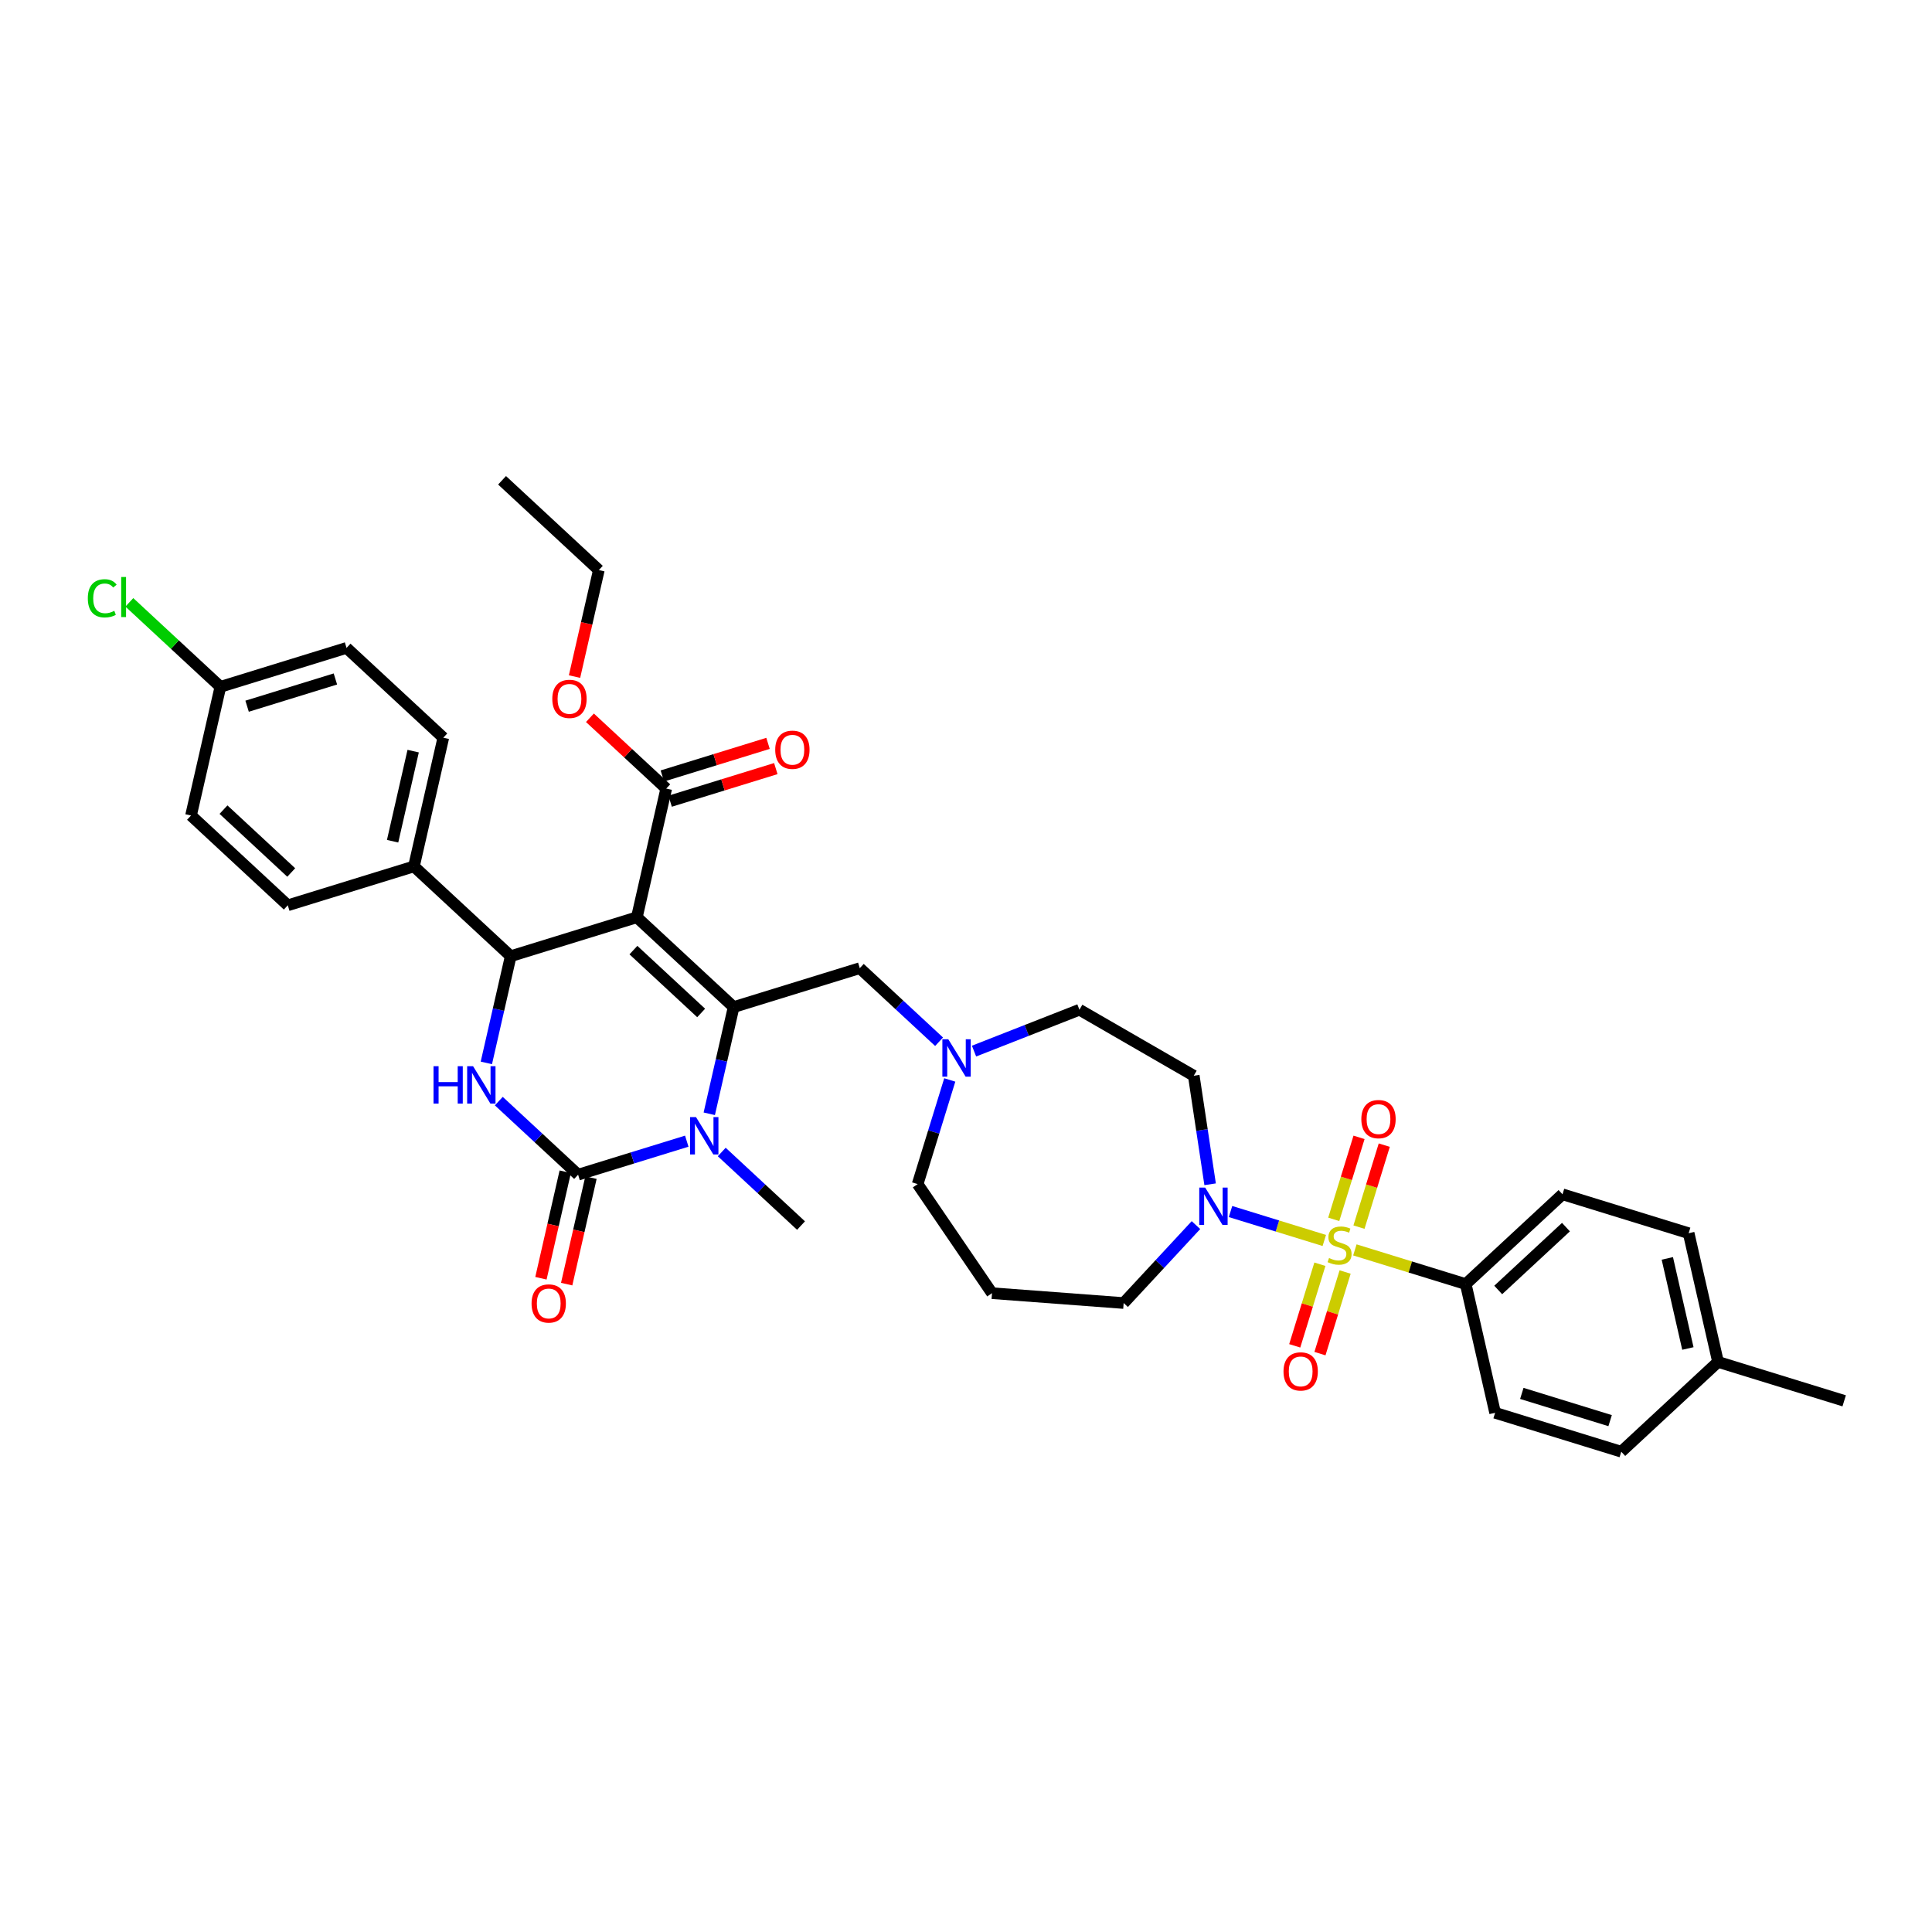 <?xml version='1.0' encoding='iso-8859-1'?>
<svg version='1.1' baseProfile='full'
              xmlns='http://www.w3.org/2000/svg'
                      xmlns:rdkit='http://www.rdkit.org/xml'
                      xmlns:xlink='http://www.w3.org/1999/xlink'
                  xml:space='preserve'
width='1000px' height='1000px' viewBox='0 0 1000 1000'>
<!-- END OF HEADER -->
<rect style='opacity:1.0;fill:#FFFFFF;stroke:none' width='1000' height='1000' x='0' y='0'> </rect>
<path class='bond-1' d='M 329.637,474.784 L 379.726,521.26' style='fill:none;fill-rule:evenodd;stroke:#000000;stroke-width:6px;stroke-linecap:butt;stroke-linejoin:miter;stroke-opacity:1' />
<path class='bond-1' d='M 327.855,491.773 L 362.917,524.306' style='fill:none;fill-rule:evenodd;stroke:#000000;stroke-width:6px;stroke-linecap:butt;stroke-linejoin:miter;stroke-opacity:1' />
<path class='bond-5' d='M 329.637,474.784 L 264.343,494.924' style='fill:none;fill-rule:evenodd;stroke:#000000;stroke-width:6px;stroke-linecap:butt;stroke-linejoin:miter;stroke-opacity:1' />
<path class='bond-7' d='M 329.637,474.784 L 344.842,408.167' style='fill:none;fill-rule:evenodd;stroke:#000000;stroke-width:6px;stroke-linecap:butt;stroke-linejoin:miter;stroke-opacity:1' />
<path class='bond-0' d='M 685.457,642.063 L 661.186,634.576' style='fill:none;fill-rule:evenodd;stroke:#CCCC00;stroke-width:6px;stroke-linecap:butt;stroke-linejoin:miter;stroke-opacity:1' />
<path class='bond-0' d='M 661.186,634.576 L 636.915,627.09' style='fill:none;fill-rule:evenodd;stroke:#0000FF;stroke-width:6px;stroke-linecap:butt;stroke-linejoin:miter;stroke-opacity:1' />
<path class='bond-8' d='M 701.282,646.944 L 729.972,655.794' style='fill:none;fill-rule:evenodd;stroke:#CCCC00;stroke-width:6px;stroke-linecap:butt;stroke-linejoin:miter;stroke-opacity:1' />
<path class='bond-8' d='M 729.972,655.794 L 758.663,664.644' style='fill:none;fill-rule:evenodd;stroke:#000000;stroke-width:6px;stroke-linecap:butt;stroke-linejoin:miter;stroke-opacity:1' />
<path class='bond-11' d='M 683.177,654.365 L 676.663,675.483' style='fill:none;fill-rule:evenodd;stroke:#CCCC00;stroke-width:6px;stroke-linecap:butt;stroke-linejoin:miter;stroke-opacity:1' />
<path class='bond-11' d='M 676.663,675.483 L 670.148,696.601' style='fill:none;fill-rule:evenodd;stroke:#FF0000;stroke-width:6px;stroke-linecap:butt;stroke-linejoin:miter;stroke-opacity:1' />
<path class='bond-11' d='M 696.235,658.394 L 689.721,679.512' style='fill:none;fill-rule:evenodd;stroke:#CCCC00;stroke-width:6px;stroke-linecap:butt;stroke-linejoin:miter;stroke-opacity:1' />
<path class='bond-11' d='M 689.721,679.512 L 683.207,700.63' style='fill:none;fill-rule:evenodd;stroke:#FF0000;stroke-width:6px;stroke-linecap:butt;stroke-linejoin:miter;stroke-opacity:1' />
<path class='bond-12' d='M 703.402,635.161 L 709.947,613.941' style='fill:none;fill-rule:evenodd;stroke:#CCCC00;stroke-width:6px;stroke-linecap:butt;stroke-linejoin:miter;stroke-opacity:1' />
<path class='bond-12' d='M 709.947,613.941 L 716.493,592.72' style='fill:none;fill-rule:evenodd;stroke:#FF0000;stroke-width:6px;stroke-linecap:butt;stroke-linejoin:miter;stroke-opacity:1' />
<path class='bond-12' d='M 690.343,631.133 L 696.888,609.913' style='fill:none;fill-rule:evenodd;stroke:#CCCC00;stroke-width:6px;stroke-linecap:butt;stroke-linejoin:miter;stroke-opacity:1' />
<path class='bond-12' d='M 696.888,609.913 L 703.434,588.692' style='fill:none;fill-rule:evenodd;stroke:#FF0000;stroke-width:6px;stroke-linecap:butt;stroke-linejoin:miter;stroke-opacity:1' />
<path class='bond-3' d='M 379.726,521.26 L 373.423,548.876' style='fill:none;fill-rule:evenodd;stroke:#000000;stroke-width:6px;stroke-linecap:butt;stroke-linejoin:miter;stroke-opacity:1' />
<path class='bond-3' d='M 373.423,548.876 L 367.119,576.493' style='fill:none;fill-rule:evenodd;stroke:#0000FF;stroke-width:6px;stroke-linecap:butt;stroke-linejoin:miter;stroke-opacity:1' />
<path class='bond-9' d='M 379.726,521.26 L 445.02,501.119' style='fill:none;fill-rule:evenodd;stroke:#000000;stroke-width:6px;stroke-linecap:butt;stroke-linejoin:miter;stroke-opacity:1' />
<path class='bond-2' d='M 299.227,608.017 L 278.706,588.976' style='fill:none;fill-rule:evenodd;stroke:#000000;stroke-width:6px;stroke-linecap:butt;stroke-linejoin:miter;stroke-opacity:1' />
<path class='bond-2' d='M 278.706,588.976 L 258.185,569.935' style='fill:none;fill-rule:evenodd;stroke:#0000FF;stroke-width:6px;stroke-linecap:butt;stroke-linejoin:miter;stroke-opacity:1' />
<path class='bond-15' d='M 292.565,606.497 L 286.275,634.058' style='fill:none;fill-rule:evenodd;stroke:#000000;stroke-width:6px;stroke-linecap:butt;stroke-linejoin:miter;stroke-opacity:1' />
<path class='bond-15' d='M 286.275,634.058 L 279.984,661.62' style='fill:none;fill-rule:evenodd;stroke:#FF0000;stroke-width:6px;stroke-linecap:butt;stroke-linejoin:miter;stroke-opacity:1' />
<path class='bond-15' d='M 305.889,609.538 L 299.598,637.099' style='fill:none;fill-rule:evenodd;stroke:#000000;stroke-width:6px;stroke-linecap:butt;stroke-linejoin:miter;stroke-opacity:1' />
<path class='bond-15' d='M 299.598,637.099 L 293.307,664.661' style='fill:none;fill-rule:evenodd;stroke:#FF0000;stroke-width:6px;stroke-linecap:butt;stroke-linejoin:miter;stroke-opacity:1' />
<path class='bond-37' d='M 299.227,608.017 L 327.351,599.342' style='fill:none;fill-rule:evenodd;stroke:#000000;stroke-width:6px;stroke-linecap:butt;stroke-linejoin:miter;stroke-opacity:1' />
<path class='bond-37' d='M 327.351,599.342 L 355.474,590.667' style='fill:none;fill-rule:evenodd;stroke:#0000FF;stroke-width:6px;stroke-linecap:butt;stroke-linejoin:miter;stroke-opacity:1' />
<path class='bond-23' d='M 373.568,596.271 L 394.089,615.312' style='fill:none;fill-rule:evenodd;stroke:#0000FF;stroke-width:6px;stroke-linecap:butt;stroke-linejoin:miter;stroke-opacity:1' />
<path class='bond-23' d='M 394.089,615.312 L 414.61,634.353' style='fill:none;fill-rule:evenodd;stroke:#000000;stroke-width:6px;stroke-linecap:butt;stroke-linejoin:miter;stroke-opacity:1' />
<path class='bond-4' d='M 251.736,550.157 L 258.039,522.541' style='fill:none;fill-rule:evenodd;stroke:#0000FF;stroke-width:6px;stroke-linecap:butt;stroke-linejoin:miter;stroke-opacity:1' />
<path class='bond-4' d='M 258.039,522.541 L 264.343,494.924' style='fill:none;fill-rule:evenodd;stroke:#000000;stroke-width:6px;stroke-linecap:butt;stroke-linejoin:miter;stroke-opacity:1' />
<path class='bond-13' d='M 264.343,494.924 L 214.253,448.448' style='fill:none;fill-rule:evenodd;stroke:#000000;stroke-width:6px;stroke-linecap:butt;stroke-linejoin:miter;stroke-opacity:1' />
<path class='bond-6' d='M 626.359,612.979 L 622.125,584.888' style='fill:none;fill-rule:evenodd;stroke:#0000FF;stroke-width:6px;stroke-linecap:butt;stroke-linejoin:miter;stroke-opacity:1' />
<path class='bond-6' d='M 622.125,584.888 L 617.891,556.797' style='fill:none;fill-rule:evenodd;stroke:#000000;stroke-width:6px;stroke-linecap:butt;stroke-linejoin:miter;stroke-opacity:1' />
<path class='bond-39' d='M 619.028,634.113 L 600.314,654.283' style='fill:none;fill-rule:evenodd;stroke:#0000FF;stroke-width:6px;stroke-linecap:butt;stroke-linejoin:miter;stroke-opacity:1' />
<path class='bond-39' d='M 600.314,654.283 L 581.599,674.452' style='fill:none;fill-rule:evenodd;stroke:#000000;stroke-width:6px;stroke-linecap:butt;stroke-linejoin:miter;stroke-opacity:1' />
<path class='bond-16' d='M 346.856,414.697 L 374.207,406.26' style='fill:none;fill-rule:evenodd;stroke:#000000;stroke-width:6px;stroke-linecap:butt;stroke-linejoin:miter;stroke-opacity:1' />
<path class='bond-16' d='M 374.207,406.26 L 401.559,397.823' style='fill:none;fill-rule:evenodd;stroke:#FF0000;stroke-width:6px;stroke-linecap:butt;stroke-linejoin:miter;stroke-opacity:1' />
<path class='bond-16' d='M 342.827,401.638 L 370.179,393.201' style='fill:none;fill-rule:evenodd;stroke:#000000;stroke-width:6px;stroke-linecap:butt;stroke-linejoin:miter;stroke-opacity:1' />
<path class='bond-16' d='M 370.179,393.201 L 397.53,384.764' style='fill:none;fill-rule:evenodd;stroke:#FF0000;stroke-width:6px;stroke-linecap:butt;stroke-linejoin:miter;stroke-opacity:1' />
<path class='bond-24' d='M 344.842,408.167 L 325.092,389.843' style='fill:none;fill-rule:evenodd;stroke:#000000;stroke-width:6px;stroke-linecap:butt;stroke-linejoin:miter;stroke-opacity:1' />
<path class='bond-24' d='M 325.092,389.843 L 305.343,371.518' style='fill:none;fill-rule:evenodd;stroke:#FF0000;stroke-width:6px;stroke-linecap:butt;stroke-linejoin:miter;stroke-opacity:1' />
<path class='bond-18' d='M 758.663,664.644 L 808.753,618.168' style='fill:none;fill-rule:evenodd;stroke:#000000;stroke-width:6px;stroke-linecap:butt;stroke-linejoin:miter;stroke-opacity:1' />
<path class='bond-18' d='M 775.472,667.691 L 810.534,635.158' style='fill:none;fill-rule:evenodd;stroke:#000000;stroke-width:6px;stroke-linecap:butt;stroke-linejoin:miter;stroke-opacity:1' />
<path class='bond-19' d='M 758.663,664.644 L 773.868,731.261' style='fill:none;fill-rule:evenodd;stroke:#000000;stroke-width:6px;stroke-linecap:butt;stroke-linejoin:miter;stroke-opacity:1' />
<path class='bond-10' d='M 445.02,501.119 L 465.541,520.16' style='fill:none;fill-rule:evenodd;stroke:#000000;stroke-width:6px;stroke-linecap:butt;stroke-linejoin:miter;stroke-opacity:1' />
<path class='bond-10' d='M 465.541,520.16 L 486.062,539.201' style='fill:none;fill-rule:evenodd;stroke:#0000FF;stroke-width:6px;stroke-linecap:butt;stroke-linejoin:miter;stroke-opacity:1' />
<path class='bond-17' d='M 504.156,544.045 L 531.436,533.338' style='fill:none;fill-rule:evenodd;stroke:#0000FF;stroke-width:6px;stroke-linecap:butt;stroke-linejoin:miter;stroke-opacity:1' />
<path class='bond-17' d='M 531.436,533.338 L 558.716,522.632' style='fill:none;fill-rule:evenodd;stroke:#000000;stroke-width:6px;stroke-linecap:butt;stroke-linejoin:miter;stroke-opacity:1' />
<path class='bond-33' d='M 491.598,558.979 L 483.283,585.934' style='fill:none;fill-rule:evenodd;stroke:#0000FF;stroke-width:6px;stroke-linecap:butt;stroke-linejoin:miter;stroke-opacity:1' />
<path class='bond-33' d='M 483.283,585.934 L 474.969,612.889' style='fill:none;fill-rule:evenodd;stroke:#000000;stroke-width:6px;stroke-linecap:butt;stroke-linejoin:miter;stroke-opacity:1' />
<path class='bond-20' d='M 214.253,448.448 L 229.458,381.832' style='fill:none;fill-rule:evenodd;stroke:#000000;stroke-width:6px;stroke-linecap:butt;stroke-linejoin:miter;stroke-opacity:1' />
<path class='bond-20' d='M 203.211,435.415 L 213.854,388.783' style='fill:none;fill-rule:evenodd;stroke:#000000;stroke-width:6px;stroke-linecap:butt;stroke-linejoin:miter;stroke-opacity:1' />
<path class='bond-21' d='M 214.253,448.448 L 148.959,468.589' style='fill:none;fill-rule:evenodd;stroke:#000000;stroke-width:6px;stroke-linecap:butt;stroke-linejoin:miter;stroke-opacity:1' />
<path class='bond-14' d='M 617.891,556.797 L 558.716,522.632' style='fill:none;fill-rule:evenodd;stroke:#000000;stroke-width:6px;stroke-linecap:butt;stroke-linejoin:miter;stroke-opacity:1' />
<path class='bond-29' d='M 808.753,618.168 L 874.047,638.309' style='fill:none;fill-rule:evenodd;stroke:#000000;stroke-width:6px;stroke-linecap:butt;stroke-linejoin:miter;stroke-opacity:1' />
<path class='bond-30' d='M 773.868,731.261 L 839.162,751.401' style='fill:none;fill-rule:evenodd;stroke:#000000;stroke-width:6px;stroke-linecap:butt;stroke-linejoin:miter;stroke-opacity:1' />
<path class='bond-30' d='M 787.69,721.223 L 833.396,735.322' style='fill:none;fill-rule:evenodd;stroke:#000000;stroke-width:6px;stroke-linecap:butt;stroke-linejoin:miter;stroke-opacity:1' />
<path class='bond-27' d='M 229.458,381.832 L 179.369,335.356' style='fill:none;fill-rule:evenodd;stroke:#000000;stroke-width:6px;stroke-linecap:butt;stroke-linejoin:miter;stroke-opacity:1' />
<path class='bond-28' d='M 148.959,468.589 L 98.87,422.113' style='fill:none;fill-rule:evenodd;stroke:#000000;stroke-width:6px;stroke-linecap:butt;stroke-linejoin:miter;stroke-opacity:1' />
<path class='bond-28' d='M 150.741,451.6 L 115.679,419.066' style='fill:none;fill-rule:evenodd;stroke:#000000;stroke-width:6px;stroke-linecap:butt;stroke-linejoin:miter;stroke-opacity:1' />
<path class='bond-22' d='M 513.46,669.346 L 474.969,612.889' style='fill:none;fill-rule:evenodd;stroke:#000000;stroke-width:6px;stroke-linecap:butt;stroke-linejoin:miter;stroke-opacity:1' />
<path class='bond-25' d='M 513.46,669.346 L 581.599,674.452' style='fill:none;fill-rule:evenodd;stroke:#000000;stroke-width:6px;stroke-linecap:butt;stroke-linejoin:miter;stroke-opacity:1' />
<path class='bond-34' d='M 297.375,350.198 L 303.666,322.636' style='fill:none;fill-rule:evenodd;stroke:#FF0000;stroke-width:6px;stroke-linecap:butt;stroke-linejoin:miter;stroke-opacity:1' />
<path class='bond-34' d='M 303.666,322.636 L 309.957,295.075' style='fill:none;fill-rule:evenodd;stroke:#000000;stroke-width:6px;stroke-linecap:butt;stroke-linejoin:miter;stroke-opacity:1' />
<path class='bond-26' d='M 114.075,355.496 L 98.87,422.113' style='fill:none;fill-rule:evenodd;stroke:#000000;stroke-width:6px;stroke-linecap:butt;stroke-linejoin:miter;stroke-opacity:1' />
<path class='bond-32' d='M 114.075,355.496 L 90.513,333.634' style='fill:none;fill-rule:evenodd;stroke:#000000;stroke-width:6px;stroke-linecap:butt;stroke-linejoin:miter;stroke-opacity:1' />
<path class='bond-32' d='M 90.513,333.634 L 66.951,311.772' style='fill:none;fill-rule:evenodd;stroke:#00CC00;stroke-width:6px;stroke-linecap:butt;stroke-linejoin:miter;stroke-opacity:1' />
<path class='bond-38' d='M 114.075,355.496 L 179.369,335.356' style='fill:none;fill-rule:evenodd;stroke:#000000;stroke-width:6px;stroke-linecap:butt;stroke-linejoin:miter;stroke-opacity:1' />
<path class='bond-38' d='M 127.897,365.534 L 173.603,351.436' style='fill:none;fill-rule:evenodd;stroke:#000000;stroke-width:6px;stroke-linecap:butt;stroke-linejoin:miter;stroke-opacity:1' />
<path class='bond-40' d='M 874.047,638.309 L 889.251,704.925' style='fill:none;fill-rule:evenodd;stroke:#000000;stroke-width:6px;stroke-linecap:butt;stroke-linejoin:miter;stroke-opacity:1' />
<path class='bond-40' d='M 863.004,651.342 L 873.647,697.974' style='fill:none;fill-rule:evenodd;stroke:#000000;stroke-width:6px;stroke-linecap:butt;stroke-linejoin:miter;stroke-opacity:1' />
<path class='bond-31' d='M 839.162,751.401 L 889.251,704.925' style='fill:none;fill-rule:evenodd;stroke:#000000;stroke-width:6px;stroke-linecap:butt;stroke-linejoin:miter;stroke-opacity:1' />
<path class='bond-35' d='M 889.251,704.925 L 954.545,725.066' style='fill:none;fill-rule:evenodd;stroke:#000000;stroke-width:6px;stroke-linecap:butt;stroke-linejoin:miter;stroke-opacity:1' />
<path class='bond-36' d='M 309.957,295.075 L 259.868,248.599' style='fill:none;fill-rule:evenodd;stroke:#000000;stroke-width:6px;stroke-linecap:butt;stroke-linejoin:miter;stroke-opacity:1' />
<path  class='atom-1' d='M 687.903 651.145
Q 688.121 651.227, 689.023 651.61
Q 689.925 651.993, 690.909 652.239
Q 691.921 652.457, 692.905 652.457
Q 694.736 652.457, 695.802 651.583
Q 696.868 650.681, 696.868 649.123
Q 696.868 648.057, 696.321 647.401
Q 695.802 646.745, 694.982 646.39
Q 694.162 646.034, 692.795 645.624
Q 691.073 645.105, 690.035 644.613
Q 689.023 644.121, 688.285 643.082
Q 687.575 642.044, 687.575 640.295
Q 687.575 637.862, 689.215 636.359
Q 690.882 634.856, 694.162 634.856
Q 696.403 634.856, 698.945 635.922
L 698.316 638.026
Q 695.993 637.069, 694.244 637.069
Q 692.358 637.069, 691.319 637.862
Q 690.281 638.627, 690.308 639.967
Q 690.308 641.005, 690.827 641.634
Q 691.374 642.263, 692.139 642.618
Q 692.932 642.973, 694.244 643.383
Q 695.993 643.93, 697.032 644.476
Q 698.07 645.023, 698.808 646.144
Q 699.574 647.237, 699.574 649.123
Q 699.574 651.801, 697.77 653.25
Q 695.993 654.671, 693.014 654.671
Q 691.292 654.671, 689.98 654.289
Q 688.695 653.933, 687.165 653.305
L 687.903 651.145
' fill='#CCCC00'/>
<path  class='atom-4' d='M 360.244 578.201
L 366.585 588.45
Q 367.213 589.462, 368.225 591.293
Q 369.236 593.124, 369.291 593.234
L 369.291 578.201
L 371.86 578.201
L 371.86 597.552
L 369.209 597.552
L 362.403 586.346
Q 361.61 585.034, 360.763 583.531
Q 359.943 582.027, 359.697 581.563
L 359.697 597.552
L 357.183 597.552
L 357.183 578.201
L 360.244 578.201
' fill='#0000FF'/>
<path  class='atom-5' d='M 224.389 551.866
L 227.013 551.866
L 227.013 560.092
L 236.907 560.092
L 236.907 551.866
L 239.531 551.866
L 239.531 571.217
L 236.907 571.217
L 236.907 562.279
L 227.013 562.279
L 227.013 571.217
L 224.389 571.217
L 224.389 551.866
' fill='#0000FF'/>
<path  class='atom-5' d='M 244.86 551.866
L 251.201 562.115
Q 251.83 563.126, 252.841 564.957
Q 253.853 566.789, 253.907 566.898
L 253.907 551.866
L 256.476 551.866
L 256.476 571.217
L 253.825 571.217
L 247.02 560.01
Q 246.227 558.698, 245.38 557.195
Q 244.56 555.692, 244.314 555.227
L 244.314 571.217
L 241.799 571.217
L 241.799 551.866
L 244.86 551.866
' fill='#0000FF'/>
<path  class='atom-7' d='M 623.798 614.688
L 630.139 624.937
Q 630.767 625.948, 631.779 627.78
Q 632.79 629.611, 632.845 629.72
L 632.845 614.688
L 635.414 614.688
L 635.414 634.039
L 632.763 634.039
L 625.957 622.833
Q 625.164 621.521, 624.317 620.017
Q 623.497 618.514, 623.251 618.05
L 623.251 634.039
L 620.736 634.039
L 620.736 614.688
L 623.798 614.688
' fill='#0000FF'/>
<path  class='atom-11' d='M 490.832 537.92
L 497.173 548.169
Q 497.802 549.181, 498.813 551.012
Q 499.824 552.843, 499.879 552.952
L 499.879 537.92
L 502.448 537.92
L 502.448 557.271
L 499.797 557.271
L 492.991 546.065
Q 492.198 544.753, 491.351 543.25
Q 490.531 541.746, 490.285 541.282
L 490.285 557.271
L 487.771 557.271
L 487.771 537.92
L 490.832 537.92
' fill='#0000FF'/>
<path  class='atom-12' d='M 664.346 709.852
Q 664.346 705.206, 666.642 702.61
Q 668.937 700.013, 673.229 700.013
Q 677.52 700.013, 679.816 702.61
Q 682.111 705.206, 682.111 709.852
Q 682.111 714.554, 679.788 717.232
Q 677.465 719.883, 673.229 719.883
Q 668.965 719.883, 666.642 717.232
Q 664.346 714.581, 664.346 709.852
M 673.229 717.697
Q 676.18 717.697, 677.766 715.729
Q 679.378 713.734, 679.378 709.852
Q 679.378 706.053, 677.766 704.14
Q 676.18 702.2, 673.229 702.2
Q 670.277 702.2, 668.664 704.113
Q 667.079 706.026, 667.079 709.852
Q 667.079 713.761, 668.664 715.729
Q 670.277 717.697, 673.229 717.697
' fill='#FF0000'/>
<path  class='atom-13' d='M 704.627 579.264
Q 704.627 574.618, 706.923 572.021
Q 709.219 569.425, 713.51 569.425
Q 717.801 569.425, 720.097 572.021
Q 722.393 574.618, 722.393 579.264
Q 722.393 583.965, 720.069 586.644
Q 717.746 589.295, 713.51 589.295
Q 709.246 589.295, 706.923 586.644
Q 704.627 583.993, 704.627 579.264
M 713.51 587.109
Q 716.462 587.109, 718.047 585.141
Q 719.659 583.145, 719.659 579.264
Q 719.659 575.465, 718.047 573.552
Q 716.462 571.611, 713.51 571.611
Q 710.558 571.611, 708.945 573.525
Q 707.36 575.438, 707.36 579.264
Q 707.36 583.173, 708.945 585.141
Q 710.558 587.109, 713.51 587.109
' fill='#FF0000'/>
<path  class='atom-16' d='M 275.139 674.688
Q 275.139 670.042, 277.435 667.445
Q 279.731 664.849, 284.022 664.849
Q 288.313 664.849, 290.609 667.445
Q 292.905 670.042, 292.905 674.688
Q 292.905 679.389, 290.582 682.068
Q 288.259 684.719, 284.022 684.719
Q 279.759 684.719, 277.435 682.068
Q 275.139 679.417, 275.139 674.688
M 284.022 682.533
Q 286.974 682.533, 288.559 680.565
Q 290.172 678.569, 290.172 674.688
Q 290.172 670.889, 288.559 668.976
Q 286.974 667.035, 284.022 667.035
Q 281.07 667.035, 279.458 668.949
Q 277.873 670.862, 277.873 674.688
Q 277.873 678.597, 279.458 680.565
Q 281.07 682.533, 284.022 682.533
' fill='#FF0000'/>
<path  class='atom-17' d='M 401.253 388.081
Q 401.253 383.435, 403.549 380.838
Q 405.845 378.242, 410.136 378.242
Q 414.427 378.242, 416.723 380.838
Q 419.018 383.435, 419.018 388.081
Q 419.018 392.782, 416.695 395.461
Q 414.372 398.112, 410.136 398.112
Q 405.872 398.112, 403.549 395.461
Q 401.253 392.81, 401.253 388.081
M 410.136 395.926
Q 413.087 395.926, 414.673 393.958
Q 416.285 391.962, 416.285 388.081
Q 416.285 384.282, 414.673 382.369
Q 413.087 380.428, 410.136 380.428
Q 407.184 380.428, 405.571 382.342
Q 403.986 384.255, 403.986 388.081
Q 403.986 391.99, 405.571 393.958
Q 407.184 395.926, 410.136 395.926
' fill='#FF0000'/>
<path  class='atom-25' d='M 285.869 361.746
Q 285.869 357.099, 288.165 354.503
Q 290.461 351.906, 294.752 351.906
Q 299.043 351.906, 301.339 354.503
Q 303.635 357.099, 303.635 361.746
Q 303.635 366.447, 301.312 369.125
Q 298.989 371.777, 294.752 371.777
Q 290.488 371.777, 288.165 369.125
Q 285.869 366.474, 285.869 361.746
M 294.752 369.59
Q 297.704 369.59, 299.289 367.622
Q 300.902 365.627, 300.902 361.746
Q 300.902 357.947, 299.289 356.033
Q 297.704 354.093, 294.752 354.093
Q 291.8 354.093, 290.188 356.006
Q 288.603 357.919, 288.603 361.746
Q 288.603 365.654, 290.188 367.622
Q 291.8 369.59, 294.752 369.59
' fill='#FF0000'/>
<path  class='atom-33' d='M 45.455 309.69
Q 45.455 304.879, 47.696 302.365
Q 49.964 299.823, 54.255 299.823
Q 58.246 299.823, 60.378 302.638
L 58.574 304.114
Q 57.016 302.064, 54.255 302.064
Q 51.331 302.064, 49.773 304.032
Q 48.242 305.973, 48.242 309.69
Q 48.242 313.516, 49.828 315.484
Q 51.44 317.452, 54.556 317.452
Q 56.688 317.452, 59.175 316.167
L 59.941 318.217
Q 58.929 318.873, 57.399 319.256
Q 55.868 319.639, 54.173 319.639
Q 49.964 319.639, 47.696 317.069
Q 45.455 314.5, 45.455 309.69
' fill='#00CC00'/>
<path  class='atom-33' d='M 62.728 298.648
L 65.243 298.648
L 65.243 319.393
L 62.728 319.393
L 62.728 298.648
' fill='#00CC00'/>
</svg>
